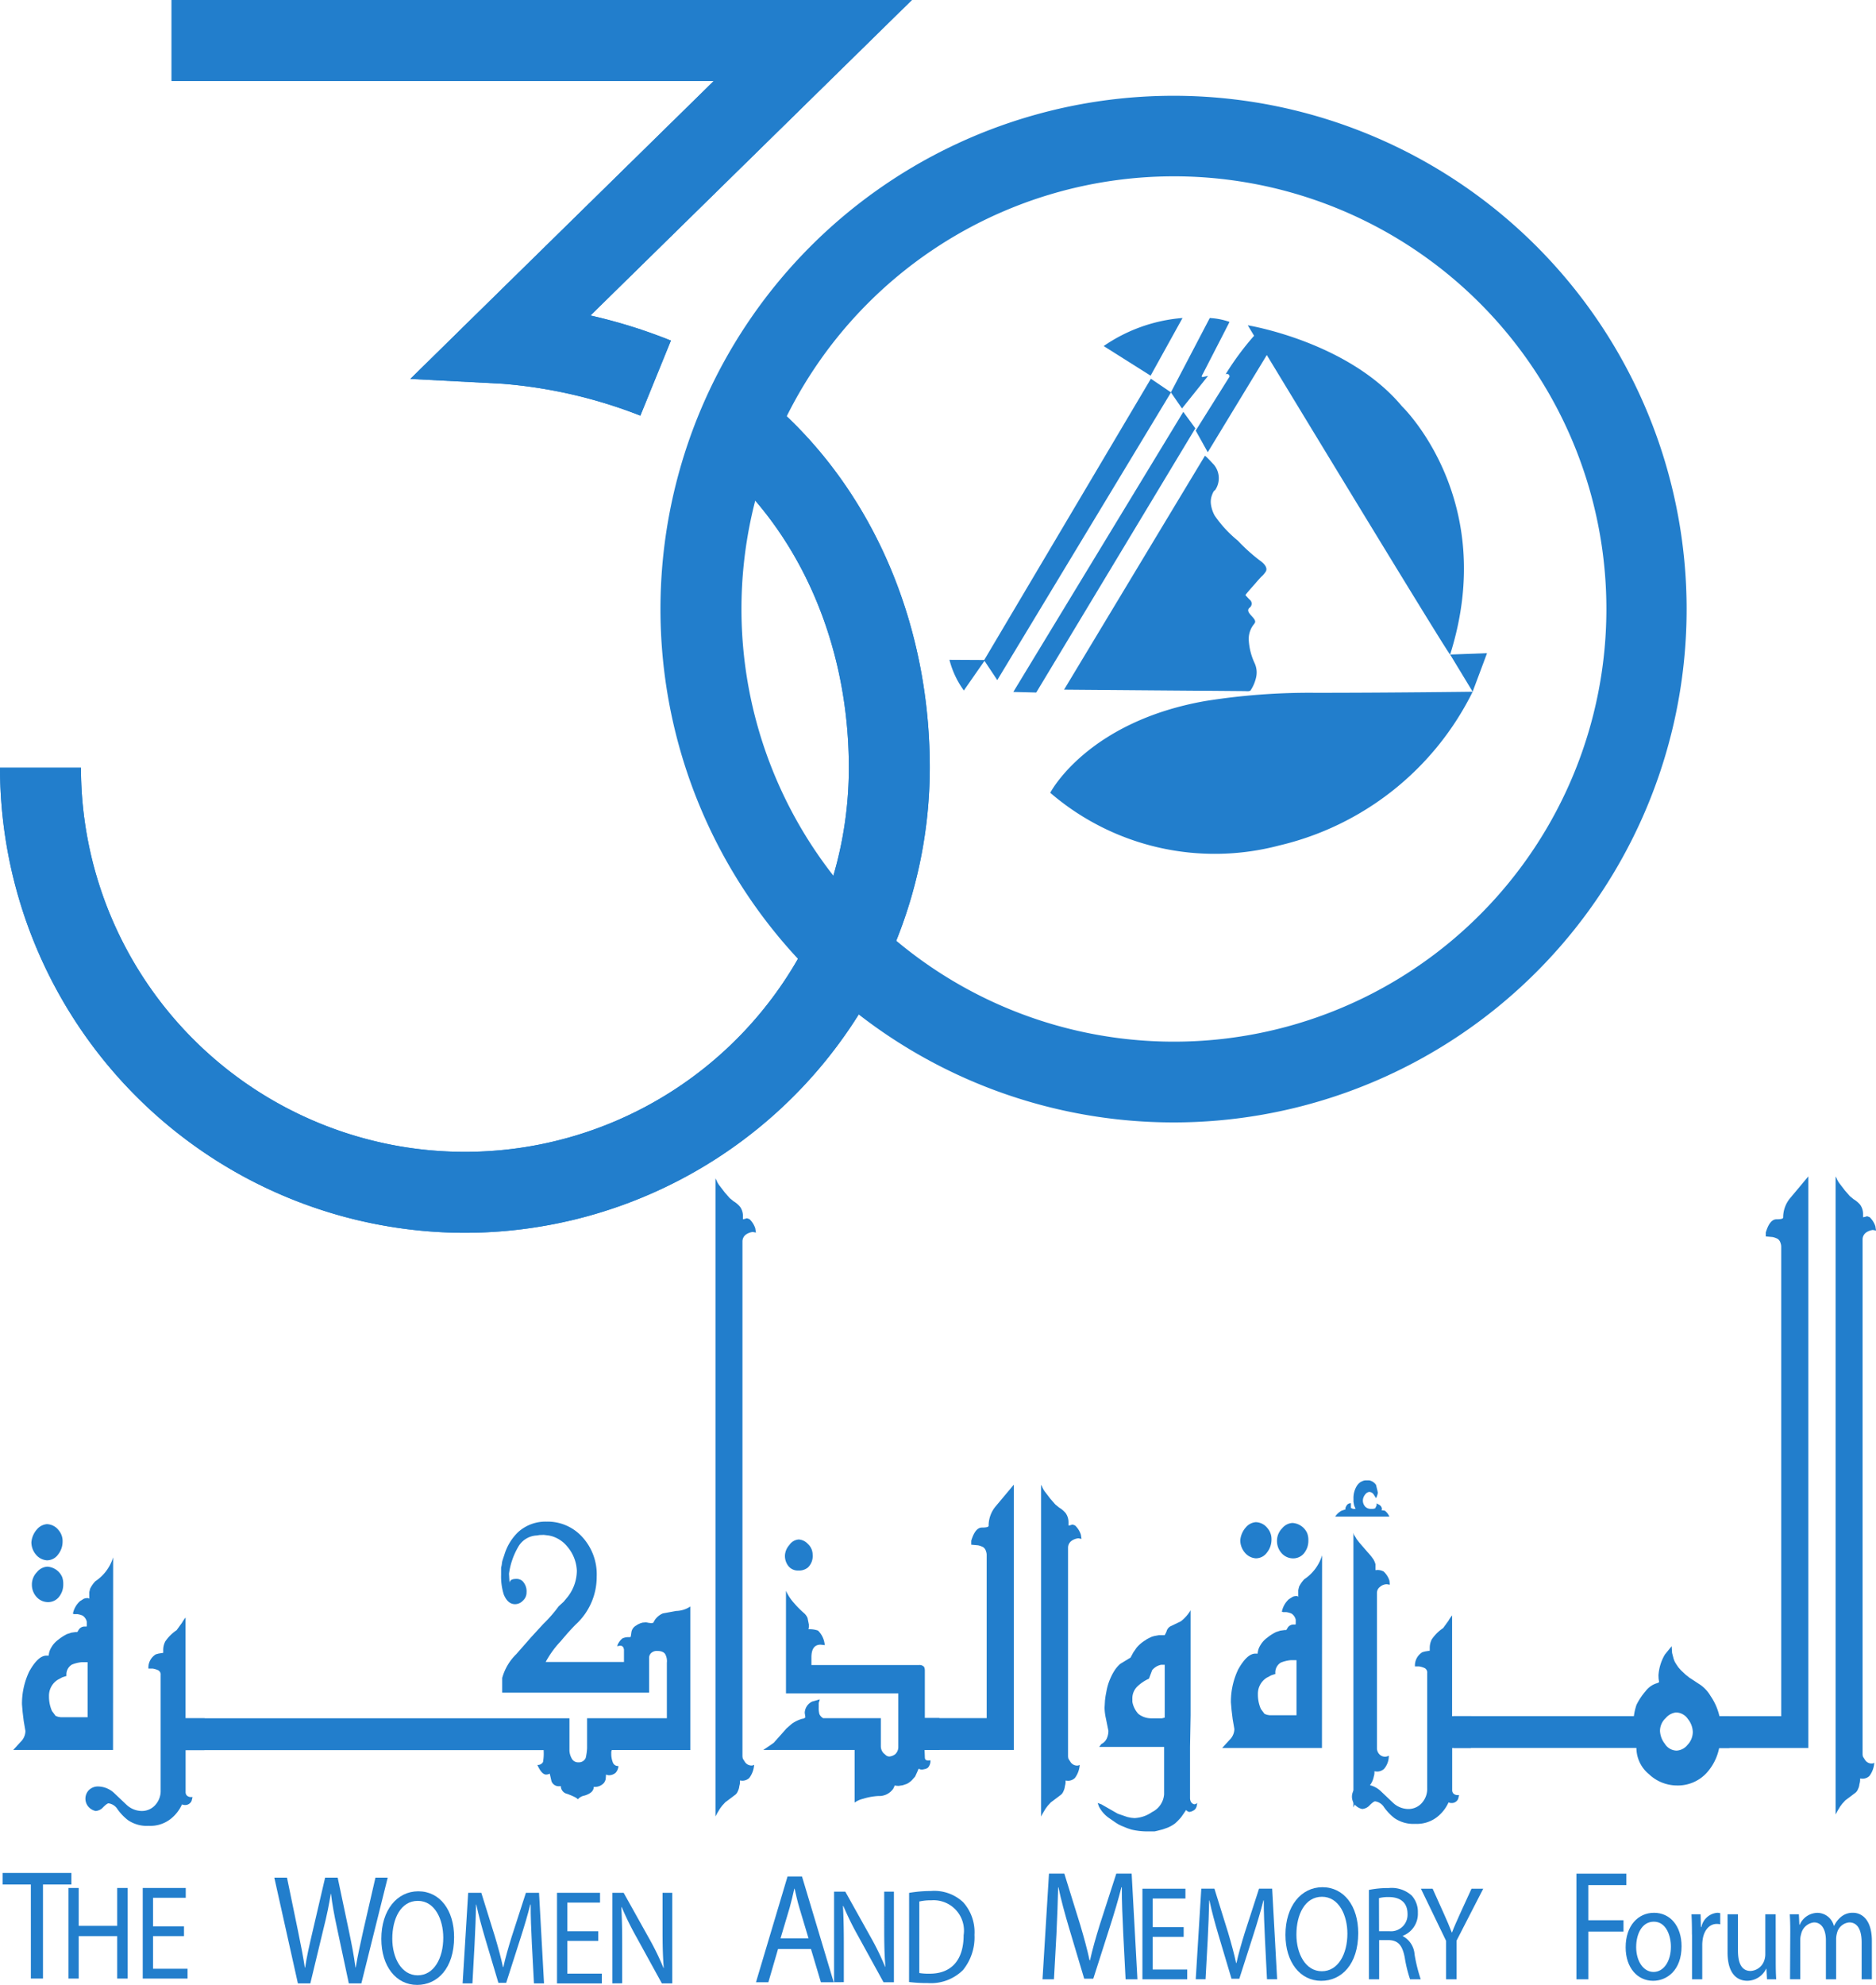 <svg xmlns="http://www.w3.org/2000/svg" width="110.057" height="116.388" viewBox="0 0 110.057 116.388"><g transform="translate(-617.68 -195.16)"><path d="M884.249,289.649a30.111,30.111,0,0,1-19.347-7.042l3.056-3.636a25.371,25.371,0,1,0-2.105-1.983l-3.446,3.269a30.1,30.1,0,1,1,21.843,9.392Z" transform="translate(-197.725 -28.672)" fill="#227ecc"/><path d="M644.954,379.87A27.3,27.3,0,0,1,617.68,352.6h4.75a22.524,22.524,0,1,0,45.048,0c0-7.952-3.465-15.081-9.269-19.072l2.69-3.914c7.093,4.878,11.328,13.47,11.328,22.986A27.305,27.305,0,0,1,644.954,379.87Z" transform="translate(0 -112.421)" fill="#227ecc"/><path d="M706.629,219.532a28.267,28.267,0,0,0-8.1-1.87l-5.394-.283,3.852-3.783,13.948-13.686H679.13v-4.75h43.428l-18.857,18.5a30.743,30.743,0,0,1,4.72,1.471Z" transform="translate(-51.382 0)" fill="#227ecc"/><g transform="translate(673.38 213.806)"><path d="M1017.485,308.96l-1.873,3.383-2.753-1.737A9.472,9.472,0,0,1,1017.485,308.96Z" transform="translate(-1003.811 -308.96)" fill="#227ecc"/><path d="M970.628,331.526l-1.181-.8-9.777,16.493-2.04-.011a5.274,5.274,0,0,0,.847,1.8c0-.007,1.209-1.74,1.209-1.74l.75,1.129Z" transform="translate(-957.63 -327.163)" fill="#227ecc"/><path d="M980.5,358.974l1.345.034,9.333-15.493-.706-.965Z" transform="translate(-976.753 -337.046)" fill="#227ecc"/><path d="M1038.79,312.308c.013-.025.026-.047.034-.061l.083-.162c.095-.184.19-.367.283-.551.125-.239.248-.48.37-.719l.377-.731.3-.587c.048-.093.1-.188.143-.285l0-.007a4.146,4.146,0,0,0-1.154-.226l-2.281,4.36.652.944,1.527-1.909-.216.043a.478.478,0,0,1-.115.023C1038.736,312.432,1038.76,312.365,1038.79,312.308Z" transform="translate(-1023.954 -308.977)" fill="#227ecc"/><path d="M1046.516,319.024l-.706-1.27,1.982-3.161s.018-.206-.225-.147a16.605,16.605,0,0,1,1.667-2.253l-.37-.613s5.885.952,9.048,4.752c0,0,5.7,5.469,2.823,14.553-.039.108-10.755-17.561-10.755-17.561Z" transform="translate(-1031.362 -311.151)" fill="#227ecc"/><path d="M1136.9,429l2.165-.08-.844,2.259Z" transform="translate(-1107.527 -409.265)" fill="#227ecc"/><path d="M998.67,371.967l.931.008q1.143.01,2.286.018,1.44.012,2.879.023l2.712.021,1.786.015c.1,0,.3.034.356-.054a2.263,2.263,0,0,0,.3-.688,1.3,1.3,0,0,0-.074-.9,3.674,3.674,0,0,1-.338-1.288,1.38,1.38,0,0,1,.278-.965.561.561,0,0,0,.084-.123c.108-.269-.665-.608-.3-.885a.291.291,0,0,0-.01-.456c-.165-.165-.249-.269-.249-.269-.016-.02.549-.649.6-.709.1-.12.208-.239.316-.356a1.391,1.391,0,0,0,.287-.334c.12-.265-.2-.521-.387-.651a10.42,10.42,0,0,1-1.262-1.142,7.058,7.058,0,0,1-1.357-1.466,1.885,1.885,0,0,1-.223-.67,1.13,1.13,0,0,1,.023-.413c.016-.066.126-.4.211-.4a1.233,1.233,0,0,0-.083-1.532c-.01,0-.331-.372-.5-.5C1006.933,358.248,998.67,371.967,998.67,371.967Z" transform="translate(-991.945 -350.174)" fill="#227ecc"/><path d="M993.72,448.645s2.143-4.157,9.1-5.381a38.849,38.849,0,0,1,6.475-.482c4.33,0,9.207-.062,9.207-.062a17,17,0,0,1-11.358,9.017A14.8,14.8,0,0,1,993.72,448.645Z" transform="translate(-987.807 -420.804)" fill="#227ecc"/></g><path d="M644.954,379.87A27.3,27.3,0,0,1,617.68,352.6h4.75a22.524,22.524,0,1,0,45.048,0c0-7.952-3.465-15.081-9.269-19.072l2.69-3.914c7.093,4.878,11.328,13.47,11.328,22.986A27.305,27.305,0,0,1,644.954,379.87Z" transform="translate(0 -112.421)" fill="#227ecc"/><path d="M706.629,219.532a28.267,28.267,0,0,0-8.1-1.87l-5.394-.283,3.852-3.783,13.948-13.686H679.13v-4.75h43.428l-18.857,18.5a30.743,30.743,0,0,1,4.72,1.471Z" transform="translate(-51.382 0)" fill="#227ecc"/><g transform="translate(617.832 304.984)"><g transform="translate(15.941 0.28)"><path d="M717.283,873.348l-1.383-6.2h.744l.647,3.134c.162.772.308,1.545.4,2.141h.016c.089-.616.259-1.352.446-2.151l.728-3.126h.736l.663,3.144c.154.736.3,1.471.38,2.124h.016c.113-.68.267-1.37.438-2.141l.719-3.126h.719l-1.545,6.2h-.736l-.688-3.226c-.17-.792-.283-1.4-.356-2.022h-.016c-.1.616-.218,1.222-.421,2.022l-.777,3.226h-.736Z" transform="translate(-715.9 -867.15)" fill="#227ecc"/><path d="M758.48,874.709c0,1.829-.978,2.8-2.169,2.8-1.234,0-2.1-1.088-2.1-2.7,0-1.686.922-2.79,2.169-2.79C757.656,872.022,758.48,873.132,758.48,874.709Zm-3.626.087c0,1.135.541,2.151,1.491,2.151s1.5-1,1.5-2.207c0-1.057-.485-2.159-1.491-2.159S754.854,873.629,754.854,874.8Z" transform="translate(-747.933 -871.222)" fill="#227ecc"/><path d="M787.382,875.53c-.034-.741-.077-1.632-.069-2.294h-.021c-.159.623-.354,1.285-.59,2.017l-.826,2.577h-.457l-.755-2.53c-.221-.749-.41-1.434-.541-2.064h-.013c-.013.662-.049,1.553-.09,2.348l-.125,2.278h-.575l.326-5.312h.77l.8,2.569c.195.654.354,1.237.472,1.789h.021c.118-.536.283-1.119.492-1.789l.832-2.569h.77l.292,5.312h-.59Z" transform="translate(-772.273 -871.665)" fill="#227ecc"/><path d="M819.54,875.382h-1.817V877.3h2.025v.575H817.12V872.56h2.523v.575h-1.92v1.678h1.817Z" transform="translate(-800.535 -871.674)" fill="#227ecc"/><path d="M836.96,877.872V872.56h.659l1.5,2.687a15.5,15.5,0,0,1,.839,1.725l.013-.008c-.056-.709-.069-1.355-.069-2.182V872.56h.568v5.312h-.609l-1.483-2.7a17.712,17.712,0,0,1-.873-1.773l-.021.008c.034.67.049,1.307.049,2.191v2.269Z" transform="translate(-817.125 -871.674)" fill="#227ecc"/></g><g transform="translate(61.002 0.041)"><path d="M995.66,869.167c-.041-.863-.088-1.9-.08-2.676h-.025c-.185.726-.413,1.5-.688,2.353l-.962,3.007h-.534l-.881-2.951c-.259-.873-.477-1.673-.631-2.408h-.016c-.016.772-.057,1.81-.1,2.74l-.146,2.656h-.672l.38-6.2h.9l.931,3c.226.763.413,1.443.551,2.087h.025c.138-.626.331-1.306.573-2.087l.97-3h.9l.339,6.2H995.8Z" transform="translate(-990.92 -865.69)" fill="#227ecc"/><path d="M1029.15,873.922h-1.817v1.915h2.025v.575h-2.628V871.1h2.523v.575h-1.92v1.678h1.817Z" transform="translate(-1020.863 -870.214)" fill="#227ecc"/><path d="M1049.882,874.07c-.035-.741-.075-1.632-.069-2.294h-.021c-.159.623-.354,1.285-.59,2.017l-.826,2.577h-.457l-.755-2.53c-.221-.749-.41-1.434-.541-2.065h-.013c-.013.662-.049,1.552-.09,2.348l-.125,2.277h-.575l.326-5.312h.77l.8,2.569c.193.654.354,1.237.472,1.789h.021c.118-.536.284-1.119.491-1.789l.833-2.569h.77l.292,5.312H1050Z" transform="translate(-1036.825 -870.205)" fill="#227ecc"/><path d="M1082.2,873.249c0,1.828-.978,2.8-2.169,2.8-1.234,0-2.1-1.088-2.1-2.7,0-1.686.923-2.79,2.169-2.79C1081.374,870.562,1082.2,871.672,1082.2,873.249Zm-3.626.087c0,1.135.541,2.151,1.491,2.151s1.5-1,1.5-2.207c0-1.055-.485-2.16-1.491-2.16S1078.574,872.169,1078.574,873.336Z" transform="translate(-1063.673 -869.762)" fill="#227ecc"/><path d="M1107.79,870.97a5.587,5.587,0,0,1,1.158-.11,1.757,1.757,0,0,1,1.352.434,1.417,1.417,0,0,1,.367,1.009,1.382,1.382,0,0,1-.88,1.355v.023a1.317,1.317,0,0,1,.687,1.072,9.357,9.357,0,0,0,.361,1.458h-.624a7.627,7.627,0,0,1-.312-1.268c-.139-.732-.388-1.009-.935-1.032h-.569v2.3h-.6V870.97Zm.6,2.42h.618a.968.968,0,0,0,1.053-1.009c0-.685-.437-.985-1.075-.993a2.216,2.216,0,0,0-.6.062Z" transform="translate(-1088.641 -870.013)" fill="#227ecc"/><path d="M1127.926,876.412v-2.255l-1.476-3.057h.687l.659,1.466c.18.4.32.724.464,1.1h.013c.131-.347.292-.693.472-1.1l.672-1.466h.687l-1.566,3.049v2.261h-.61Z" transform="translate(-1104.244 -870.214)" fill="#227ecc"/></g><g transform="translate(92.324 0.043)"><path d="M1182.08,865.7h2.936v.672h-2.231v2.06h2.063v.662h-2.062v2.8h-.7v-6.2Z" transform="translate(-1182.08 -865.7)" fill="#227ecc"/><path d="M1203.02,881.673c0,1.411-.86,2.025-1.671,2.025-.908,0-1.609-.757-1.609-1.963,0-1.276.736-2.025,1.665-2.025C1202.368,879.71,1203.02,880.506,1203.02,881.673Zm-2.663.039c0,.836.423,1.467,1.019,1.467s1.019-.623,1.019-1.481c0-.646-.283-1.467-1-1.467S1200.358,880.986,1200.358,881.712Z" transform="translate(-1196.846 -877.415)" fill="#227ecc"/><path d="M1223.338,880.986c0-.449-.007-.836-.028-1.189h.534l.021.749h.028a1.038,1.038,0,0,1,.929-.836.627.627,0,0,1,.174.023v.654a.784.784,0,0,0-.208-.023c-.429,0-.736.37-.818.89a2.35,2.35,0,0,0-.028.323v2.033h-.6v-2.623Z" transform="translate(-1216.554 -877.415)" fill="#227ecc"/><path d="M1239.048,883.014c0,.395.007.741.028,1.04h-.541l-.034-.623h-.013a1.247,1.247,0,0,1-1.109.709c-.528,0-1.158-.331-1.158-1.671v-2.23h.61v2.112c0,.724.193,1.214.749,1.214a.9.9,0,0,0,.8-.631,1.136,1.136,0,0,0,.056-.354v-2.34h.609Z" transform="translate(-1227.349 -877.858)" fill="#227ecc"/><path d="M1258.538,880.829c0-.395-.007-.718-.028-1.032h.534l.028.615h.021a1.149,1.149,0,0,1,1.054-.7,1.01,1.01,0,0,1,.95.765h.013a1.527,1.527,0,0,1,.374-.5,1.056,1.056,0,0,1,.742-.269c.444,0,1.1.331,1.1,1.655v2.246h-.6v-2.16c0-.732-.236-1.175-.727-1.175a.813.813,0,0,0-.721.631,1.288,1.288,0,0,0-.049.347v2.356h-.6v-2.286c0-.606-.236-1.049-.7-1.049a.867.867,0,0,0-.755.693,1.1,1.1,0,0,0-.049.339v2.3h-.6Z" transform="translate(-1245.987 -877.414)" fill="#227ecc"/></g><g transform="translate(44.198 0.213)"><path d="M889.654,870.989l-.567,1.948h-.727l1.851-6.2h.849l1.86,6.2h-.752l-.582-1.948Zm1.788-.626-.534-1.783c-.121-.4-.2-.772-.283-1.131h-.016c-.08.369-.17.744-.275,1.122l-.534,1.792h1.643Z" transform="translate(-888.36 -866.74)" fill="#227ecc"/><path d="M916.32,877.452V872.14h.659l1.5,2.687a15.471,15.471,0,0,1,.839,1.725l.013-.008c-.056-.709-.069-1.355-.069-2.182V872.14h.569v5.312h-.61l-1.484-2.7a17.675,17.675,0,0,1-.873-1.773l-.021.008c.034.67.049,1.307.049,2.191v2.269Z" transform="translate(-911.739 -871.255)" fill="#227ecc"/><path d="M943.19,872.02a7.725,7.725,0,0,1,1.283-.11,2.475,2.475,0,0,1,1.892.662,2.628,2.628,0,0,1,.659,1.907,3.039,3.039,0,0,1-.672,2.065,2.672,2.672,0,0,1-2.066.765,8.621,8.621,0,0,1-1.1-.062Zm.6,4.7a3.4,3.4,0,0,0,.609.039c1.289,0,1.989-.819,1.989-2.255a1.782,1.782,0,0,0-1.892-2.048,3.059,3.059,0,0,0-.708.07v4.193Z" transform="translate(-934.206 -871.063)" fill="#227ecc"/></g><g transform="translate(0)"><path d="M620.268,866.12H618.61v-.68h4.036v.68h-1.666v5.515h-.711Z" transform="translate(-618.61 -865.44)" fill="#227ecc"/><path d="M642.783,870.83v2.222h2.259V870.83h.61v5.312h-.61v-2.49h-2.259v2.49h-.6V870.83Z" transform="translate(-638.318 -869.947)" fill="#227ecc"/><path d="M671.21,873.652h-1.817v1.915h2.025v.575H668.79V870.83h2.523v.575h-1.92v1.678h1.817Z" transform="translate(-660.568 -869.947)" fill="#227ecc"/></g></g><g transform="translate(618.455 264.142)"><path d="M1061.126,753.169h-5.856l.434-.475a.906.906,0,0,0,.283-.637l-.1-.582-.064-.528-.039-.457a4.4,4.4,0,0,1,.426-1.925q.521-.932,1.01-.931h.134a1.013,1.013,0,0,1,.142-.462,1.447,1.447,0,0,1,.418-.47,2.7,2.7,0,0,1,.521-.333l.244-.08.252-.036h.1l.1-.162a.415.415,0,0,1,.348-.162h.1l.008-.062v-.223a.594.594,0,0,0-.242-.354,1.182,1.182,0,0,0-.315-.089h-.185l-.071-.026a1.337,1.337,0,0,1,.418-.736l.213-.134a.572.572,0,0,1,.229-.044.138.138,0,0,1,.11.044l-.008-.062v-.333l.047-.2a1.775,1.775,0,0,1,.308-.439,2.581,2.581,0,0,0,1.042-1.4Zm-2.961-12.217a1.206,1.206,0,0,1-.264.754.8.8,0,0,1-.659.341.921.921,0,0,1-.631-.323,1.128,1.128,0,0,1-.277-.736,1.313,1.313,0,0,1,.331-.762.854.854,0,0,1,.577-.3.9.9,0,0,1,.687.351A.978.978,0,0,1,1058.165,740.952Zm.229,7.875-.244.08-.269.144a1.107,1.107,0,0,0-.513.968,2.108,2.108,0,0,0,.174.862l.213.287.142.054.157.026h1.578v-3.229h-.331a2.014,2.014,0,0,0-.592.144A.672.672,0,0,0,1058.395,748.827Zm1.934-7.839a1.209,1.209,0,0,1-.064.421,1.258,1.258,0,0,1-.19.341.815.815,0,0,1-.647.3.9.9,0,0,1-.664-.3,1.06,1.06,0,0,1-.275-.718,1.038,1.038,0,0,1,.3-.744.849.849,0,0,1,.6-.315,1.013,1.013,0,0,1,.872.6A1.118,1.118,0,0,1,1060.328,740.988Z" transform="translate(-984.347 -719.652)" fill="#227ecc"/><path d="M1098.139,725.972l-.143-.223a.323.323,0,0,0-.26-.146.355.355,0,0,0-.236.152.571.571,0,0,0-.135.341.53.53,0,0,0,.135.367.448.448,0,0,0,.316.134h.151l.118-.03.031-.059.056-.118v-.116l.157.087a.317.317,0,0,1,.157.236l-.025.08.19.026a.862.862,0,0,1,.269.349h-3.18a1.079,1.079,0,0,1,.364-.341l.252-.09c-.031-.029-.016-.1.043-.2a.289.289,0,0,1,.264-.157v.279l.126.054h.151l-.087-.2-.039-.213v-.185a1.356,1.356,0,0,1,.178-.718.765.765,0,0,1,.256-.269l.139-.062a.555.555,0,0,1,.193-.026h.157a.645.645,0,0,1,.4.267l.078.321.031.138A1.259,1.259,0,0,1,1098.139,725.972Zm-.492,3.169a3.323,3.323,0,0,1,.356.449,1.337,1.337,0,0,1,.1.251v.349l.095-.008a.739.739,0,0,1,.387.09,1.222,1.222,0,0,1,.339.537l.023.233-.174-.026a.6.6,0,0,0-.4.152.442.442,0,0,0-.182.377v9.128a.535.535,0,0,0,.151.323.458.458,0,0,0,.324.134.453.453,0,0,0,.221-.062,1.165,1.165,0,0,1-.284.78.6.6,0,0,1-.411.152l-.095-.008-.056-.01a.819.819,0,0,1-.039.323,1.206,1.206,0,0,1-.262.547l-.378.4a4.006,4.006,0,0,0-.552.852V728l.033.116.08.126.08.134.138.18Z" transform="translate(-1018.186 -707.102)" fill="#227ecc"/><path d="M1107.637,781.071v2.468a.292.292,0,0,0,.064.193.348.348,0,0,0,.209.1h.133l-.056.224a.405.405,0,0,1-.374.242.48.48,0,0,1-.19-.036,2.271,2.271,0,0,1-.678.862,1.936,1.936,0,0,1-1.27.395,1.967,1.967,0,0,1-1.231-.341,3.1,3.1,0,0,1-.6-.628.74.74,0,0,0-.529-.351c-.057,0-.162.075-.312.224a.648.648,0,0,1-.446.224.769.769,0,0,1-.442-.269.728.728,0,0,1,.016-.924.749.749,0,0,1,.593-.242,1.412,1.412,0,0,1,.9.367l.729.691a1.327,1.327,0,0,0,.878.377,1.048,1.048,0,0,0,.855-.385,1.226,1.226,0,0,0,.285-.844v-6.736a.29.29,0,0,0-.156-.3,1.3,1.3,0,0,0-.315-.093h-.247a.91.91,0,0,1,.434-.834l.157-.044.277-.044v-.162a1.1,1.1,0,0,1,.12-.506,2.466,2.466,0,0,1,.665-.659l.313-.431a2.373,2.373,0,0,1,.213-.315v5.912h1.121l-.016,1.866h-1.106Z" transform="translate(-1023.219 -747.554)" fill="#227ecc"/><path d="M1154.31,790.269h-.6a3.066,3.066,0,0,1-.751,1.479,2.293,2.293,0,0,1-1.743.718,2.39,2.39,0,0,1-1.617-.655,2,2,0,0,1-.742-1.543H1138.13V788.4h10.578a3.39,3.39,0,0,1,.154-.663,3.676,3.676,0,0,1,.524-.79,1.3,1.3,0,0,1,.7-.485l.039-.018.064-.036-.031-.206-.008-.188a2.744,2.744,0,0,1,.379-1.229l.395-.485.025.395.095.359.064.162.1.162.11.162.15.17.277.26.213.17.631.413a2.06,2.06,0,0,1,.616.664,3.435,3.435,0,0,1,.521,1.185h.583v1.866Zm-2.146-.942a1.266,1.266,0,0,0-.288-.759.852.852,0,0,0-.7-.382.934.934,0,0,0-.6.328,1.024,1.024,0,0,0-.336.759,1.318,1.318,0,0,0,.284.749.83.83,0,0,0,.686.4.872.872,0,0,0,.644-.336A1.1,1.1,0,0,0,1152.164,789.327Z" transform="translate(-1053.63 -756.752)" fill="#227ecc"/><path d="M1233.6,647.821V620.3a.6.6,0,0,0-.04-.224.431.431,0,0,0-.165-.242,1.2,1.2,0,0,0-.3-.108l-.4-.036v-.233c.154-.515.364-.772.626-.772s.387-.033.393-.1a1.771,1.771,0,0,1,.395-1.122l1.081-1.293v33.517h-5.848l-.016-1.866Z" transform="translate(-1129.879 -616.17)" fill="#227ecc"/><path d="M1276.472,618.584l.1-.018.141-.044.151.054a1.3,1.3,0,0,1,.339.537l.039.251-.182-.036a.872.872,0,0,0-.418.162.5.5,0,0,0-.19.395v30.142a.658.658,0,0,0,.023.188l.128.2a.469.469,0,0,0,.367.2.287.287,0,0,0,.167-.044,1.439,1.439,0,0,1-.283.772.592.592,0,0,1-.4.162l-.1-.008-.048-.008a.878.878,0,0,1-.039.331.8.8,0,0,1-.087.3.48.48,0,0,1-.182.233l-.56.421-.182.2-.126.17-.151.251-.11.207V616.19l.056.1a1.218,1.218,0,0,0,.166.3l.323.421.29.333.219.18a1.537,1.537,0,0,1,.385.323.922.922,0,0,1,.172.529v.2Z" transform="translate(-1167.957 -616.187)" fill="#227ecc"/><path d="M628.266,753.879H622.41l.434-.475a.9.9,0,0,0,.283-.637l-.1-.582-.064-.527-.039-.457a4.4,4.4,0,0,1,.426-1.925q.521-.931,1.009-.931h.134a1.012,1.012,0,0,1,.143-.462,1.444,1.444,0,0,1,.418-.47,2.691,2.691,0,0,1,.521-.333l.244-.08.252-.036h.1l.1-.162a.415.415,0,0,1,.347-.162h.1l.008-.062v-.223a.594.594,0,0,0-.243-.354,1.174,1.174,0,0,0-.315-.088h-.185l-.071-.026a1.339,1.339,0,0,1,.418-.736l.213-.134a.57.57,0,0,1,.229-.044.138.138,0,0,1,.11.044l-.008-.062v-.333l.048-.2a1.77,1.77,0,0,1,.308-.439,2.578,2.578,0,0,0,1.042-1.4Zm-2.959-12.216a1.207,1.207,0,0,1-.264.754.8.8,0,0,1-.659.341.921.921,0,0,1-.631-.323,1.127,1.127,0,0,1-.277-.736,1.313,1.313,0,0,1,.331-.762.855.855,0,0,1,.577-.3.9.9,0,0,1,.687.351A.982.982,0,0,1,625.307,741.662Zm.228,7.875-.244.08-.269.144a1.107,1.107,0,0,0-.513.968,2.111,2.111,0,0,0,.174.862l.213.287.143.054.157.026h1.578v-3.229h-.331a2.009,2.009,0,0,0-.592.144A.672.672,0,0,0,625.535,749.537Z" transform="translate(-622.41 -720.246)" fill="#227ecc"/><path d="M654.147,781.781v2.468a.293.293,0,0,0,.064.193.347.347,0,0,0,.21.1h.133l-.056.224a.406.406,0,0,1-.374.243.48.48,0,0,1-.19-.036,2.271,2.271,0,0,1-.678.862,1.936,1.936,0,0,1-1.27.395,1.966,1.966,0,0,1-1.231-.341,3.1,3.1,0,0,1-.6-.628.74.74,0,0,0-.529-.351c-.057,0-.162.075-.311.224a.649.649,0,0,1-.446.224.769.769,0,0,1-.442-.269.728.728,0,0,1,.016-.924.749.749,0,0,1,.593-.243,1.412,1.412,0,0,1,.9.367l.729.691a1.328,1.328,0,0,0,.878.377,1.048,1.048,0,0,0,.855-.385,1.226,1.226,0,0,0,.285-.844V777.4a.29.29,0,0,0-.156-.3,1.311,1.311,0,0,0-.315-.093h-.247a.91.91,0,0,1,.434-.834l.157-.044.277-.044v-.162a1.1,1.1,0,0,1,.12-.506,2.466,2.466,0,0,1,.665-.659l.313-.431a2.329,2.329,0,0,1,.213-.315v5.912h1.121l-.016,1.866h-1.106Z" transform="translate(-644.033 -748.148)" fill="#227ecc"/><path d="M707.345,753.043l-.031.1v.152a1.349,1.349,0,0,0,.084.457.325.325,0,0,0,.336.233.675.675,0,0,1-.165.395.589.589,0,0,1-.379.144.364.364,0,0,1-.182-.044l-.023.278a.634.634,0,0,1-.1.215.714.714,0,0,1-.6.233c0,.233-.179.4-.536.51a.681.681,0,0,0-.4.223c-.031-.072-.238-.179-.616-.321a.467.467,0,0,1-.378-.456l-.1.008a.453.453,0,0,1-.451-.3l-.1-.439a.483.483,0,0,1-.213.054c-.174,0-.344-.188-.513-.565a.346.346,0,0,0,.331-.17,2.793,2.793,0,0,0,.039-.628v-.072H681.99v-1.866h22.87v1.9a1.03,1.03,0,0,0,.12.431.416.416,0,0,0,.406.251.431.431,0,0,0,.429-.26,3.223,3.223,0,0,0,.08-.565v-1.758h4.68v-3.256a.854.854,0,0,0-.087-.485c-.074-.138-.238-.206-.49-.206a.487.487,0,0,0-.336.116.386.386,0,0,0-.13.3v2.03h-8.617v-.86a3.107,3.107,0,0,1,.836-1.409l.877-1,.7-.762a8.013,8.013,0,0,0,.9-1.032l.292-.269.238-.287a2.518,2.518,0,0,0,.536-1.534,2.333,2.333,0,0,0-.564-1.417,1.858,1.858,0,0,0-.916-.609l-.157-.036-.3-.036-.254.008-.159.026a1.317,1.317,0,0,0-1.081.655,4.233,4.233,0,0,0-.549,1.588l.031.537c.016-.156.144-.233.387-.233a.506.506,0,0,1,.221.036.414.414,0,0,1,.19.134.848.848,0,0,1,.2.619.638.638,0,0,1-.22.493.628.628,0,0,1-.455.2q-.425,0-.66-.565a3.509,3.509,0,0,1-.157-1.157v-.423l.031-.126.031-.224.031-.108.1-.3a3.07,3.07,0,0,1,.8-1.319,2.39,2.39,0,0,1,1.673-.619,2.743,2.743,0,0,1,2.051.852,3.242,3.242,0,0,1,.891,2.377,3.783,3.783,0,0,1-1.216,2.79q-.364.359-.9,1a5.621,5.621,0,0,0-.877,1.211h4.593v-.736l-.033-.108a.2.2,0,0,0-.21-.108l-.161.026a.961.961,0,0,1,.316-.457.819.819,0,0,1,.355-.072.267.267,0,0,0,.126-.018l.008-.036.031-.207a.537.537,0,0,1,.269-.413l.111-.072.157-.072.126-.036.134-.01a.49.49,0,0,1,.182.018l.2.026.11-.026.023-.044.071-.126a1.091,1.091,0,0,1,.465-.377l.782-.144a1.561,1.561,0,0,0,.829-.26v8.414h-4.614Z" transform="translate(-672.228 -719.41)" fill="#227ecc"/><path d="M875.412,619.294l.1-.018.141-.044.151.054a1.3,1.3,0,0,1,.339.537l.039.251-.182-.036a.87.87,0,0,0-.418.162.5.5,0,0,0-.19.395v30.142a.655.655,0,0,0,.023.188l.128.2a.469.469,0,0,0,.367.2.288.288,0,0,0,.167-.044,1.441,1.441,0,0,1-.284.772.592.592,0,0,1-.4.162l-.1-.008-.047-.008a.885.885,0,0,1-.039.331.806.806,0,0,1-.087.3.482.482,0,0,1-.182.233l-.56.421-.182.2-.126.17-.151.251-.11.206V616.9l.056.1a1.21,1.21,0,0,0,.166.3l.323.421.29.333.219.18a1.538,1.538,0,0,1,.385.323.922.922,0,0,1,.172.529v.2Z" transform="translate(-832.61 -616.78)" fill="#227ecc"/><path d="M901.291,758.453h-.868l.016.385a.448.448,0,0,0,.023.162l.039.036.087.036h.1l.079-.018a.575.575,0,0,1-.151.442l-.11.061-.19.042h-.079a.156.156,0,0,1-.087-.018l-.078-.026-.064.152-.118.261a.3.3,0,0,1-.087.116l-.126.144a1.179,1.179,0,0,1-.3.215l-.244.08-.229.036-.142-.008-.087-.018-.087.188a1,1,0,0,1-.877.431,3.632,3.632,0,0,0-.891.162,1.394,1.394,0,0,0-.5.224v-3.085H890.96l.387-.261.142-.1c.084-.054.131-.1.143-.126l.434-.485.252-.287.308-.269a1.98,1.98,0,0,1,.616-.3.245.245,0,0,0,.19-.09l-.039-.26a.763.763,0,0,1,.443-.664l.442-.126-.064.215v.269a1.239,1.239,0,0,0,.043.39.552.552,0,0,0,.216.229h3.385v1.65a.6.6,0,0,0,.157.4l.165.144a.336.336,0,0,0,.182.054.661.661,0,0,0,.339-.134.576.576,0,0,0,.182-.4v-3.166h-6.59v-6.018a2.749,2.749,0,0,0,.487.736,5.382,5.382,0,0,0,.549.555.807.807,0,0,1,.228.3l.078.385v.162l-.023.116a1.49,1.49,0,0,1,.56.08,1.339,1.339,0,0,1,.395.852l-.244-.026c-.357,0-.537.247-.537.744v.449H900.1a.351.351,0,0,1,.252.072c.057.036.087.125.087.269v2.772h.852Zm-7.434-11.446a.921.921,0,0,1-.275.744.816.816,0,0,1-.557.18.713.713,0,0,1-.585-.256.967.967,0,0,1-.208-.632,1,1,0,0,1,.259-.609.72.72,0,0,1,.549-.323.8.8,0,0,1,.542.264A.85.85,0,0,1,893.857,747.006Z" transform="translate(-846.958 -724.82)" fill="#227ecc"/><path d="M949.136,740.19v-9.561a.6.6,0,0,0-.039-.224.433.433,0,0,0-.166-.242,1.2,1.2,0,0,0-.3-.108l-.4-.036v-.233c.154-.515.364-.772.626-.772s.387-.033.393-.1a1.771,1.771,0,0,1,.395-1.122l1.082-1.293v15.556h-5.848l-.016-1.866Z" transform="translate(-892.027 -708.423)" fill="#227ecc"/><path d="M992,728.914l.1-.018.141-.044.151.054a1.3,1.3,0,0,1,.339.537l.039.251-.182-.036a.871.871,0,0,0-.418.162.5.5,0,0,0-.19.395V742.4a.655.655,0,0,0,.023.188l.128.2a.469.469,0,0,0,.367.2.288.288,0,0,0,.167-.044,1.441,1.441,0,0,1-.284.772.592.592,0,0,1-.4.162l-.1-.008-.047-.008a.884.884,0,0,1-.039.331.8.8,0,0,1-.087.3.483.483,0,0,1-.182.233l-.56.421-.182.2-.126.17-.151.251-.11.206V726.52l.056.1a1.215,1.215,0,0,0,.165.3l.323.421.29.333.219.18a1.539,1.539,0,0,1,.385.323.921.921,0,0,1,.172.529v.2Z" transform="translate(-930.097 -708.439)" fill="#227ecc"/><g transform="translate(1.096 22.878)"><path d="M630.94,756.822a1.206,1.206,0,0,1-.064.421,1.245,1.245,0,0,1-.19.341.815.815,0,0,1-.647.3.9.9,0,0,1-.664-.3,1.059,1.059,0,0,1-.275-.718,1.038,1.038,0,0,1,.3-.744.849.849,0,0,1,.6-.315,1.012,1.012,0,0,1,.872.6A1.124,1.124,0,0,1,630.94,756.822Z" transform="translate(-629.1 -755.8)" fill="#227ecc"/></g></g><path d="M1016.143,779.477v3a.509.509,0,0,0,.046.211.32.32,0,0,0,.2.157.294.294,0,0,0,.175-.08l-.016.108-.025.116a.484.484,0,0,1-.067.126l-.041.044a.64.64,0,0,1-.31.134.317.317,0,0,1-.192-.116l-.159.234-.134.19a3.529,3.529,0,0,1-.352.362,2.067,2.067,0,0,1-.444.252l-.285.1-.318.082-.159.036h-.469a4.023,4.023,0,0,1-.886-.108l-.251-.082-.351-.144-.167-.082-.159-.1-.352-.244a1.844,1.844,0,0,1-.628-.7l-.075-.208.059.021.159.059.962.55.56.193.218.046.2.018a1.939,1.939,0,0,0,1.029-.351,1.261,1.261,0,0,0,.711-1.041v-2.781h-3.808l.126-.17a.659.659,0,0,0,.315-.318,1.083,1.083,0,0,0,.1-.452l-.151-.747a3.122,3.122,0,0,1-.075-.611l.025-.433.033-.252.049-.26a3.253,3.253,0,0,1,.249-.809,2.986,2.986,0,0,1,.249-.459,1.874,1.874,0,0,1,.315-.36l.606-.369.075-.144.083-.152.192-.279a2.045,2.045,0,0,1,.488-.423l.134-.09.143-.072.134-.062.151-.044.252-.044h.346l.051-.09.059-.126a.483.483,0,0,1,.219-.3l.623-.3a2.339,2.339,0,0,0,.572-.646v6.144m-1.519.151v-3.1h-.214a.932.932,0,0,0-.523.315l-.188.5a2.394,2.394,0,0,0-.691.467.972.972,0,0,0-.282.726v.162a1.4,1.4,0,0,0,.351.709,1.211,1.211,0,0,0,.795.26h.593Z" transform="translate(-328.649 -481.883)" fill="#227ecc"/></g></svg>
